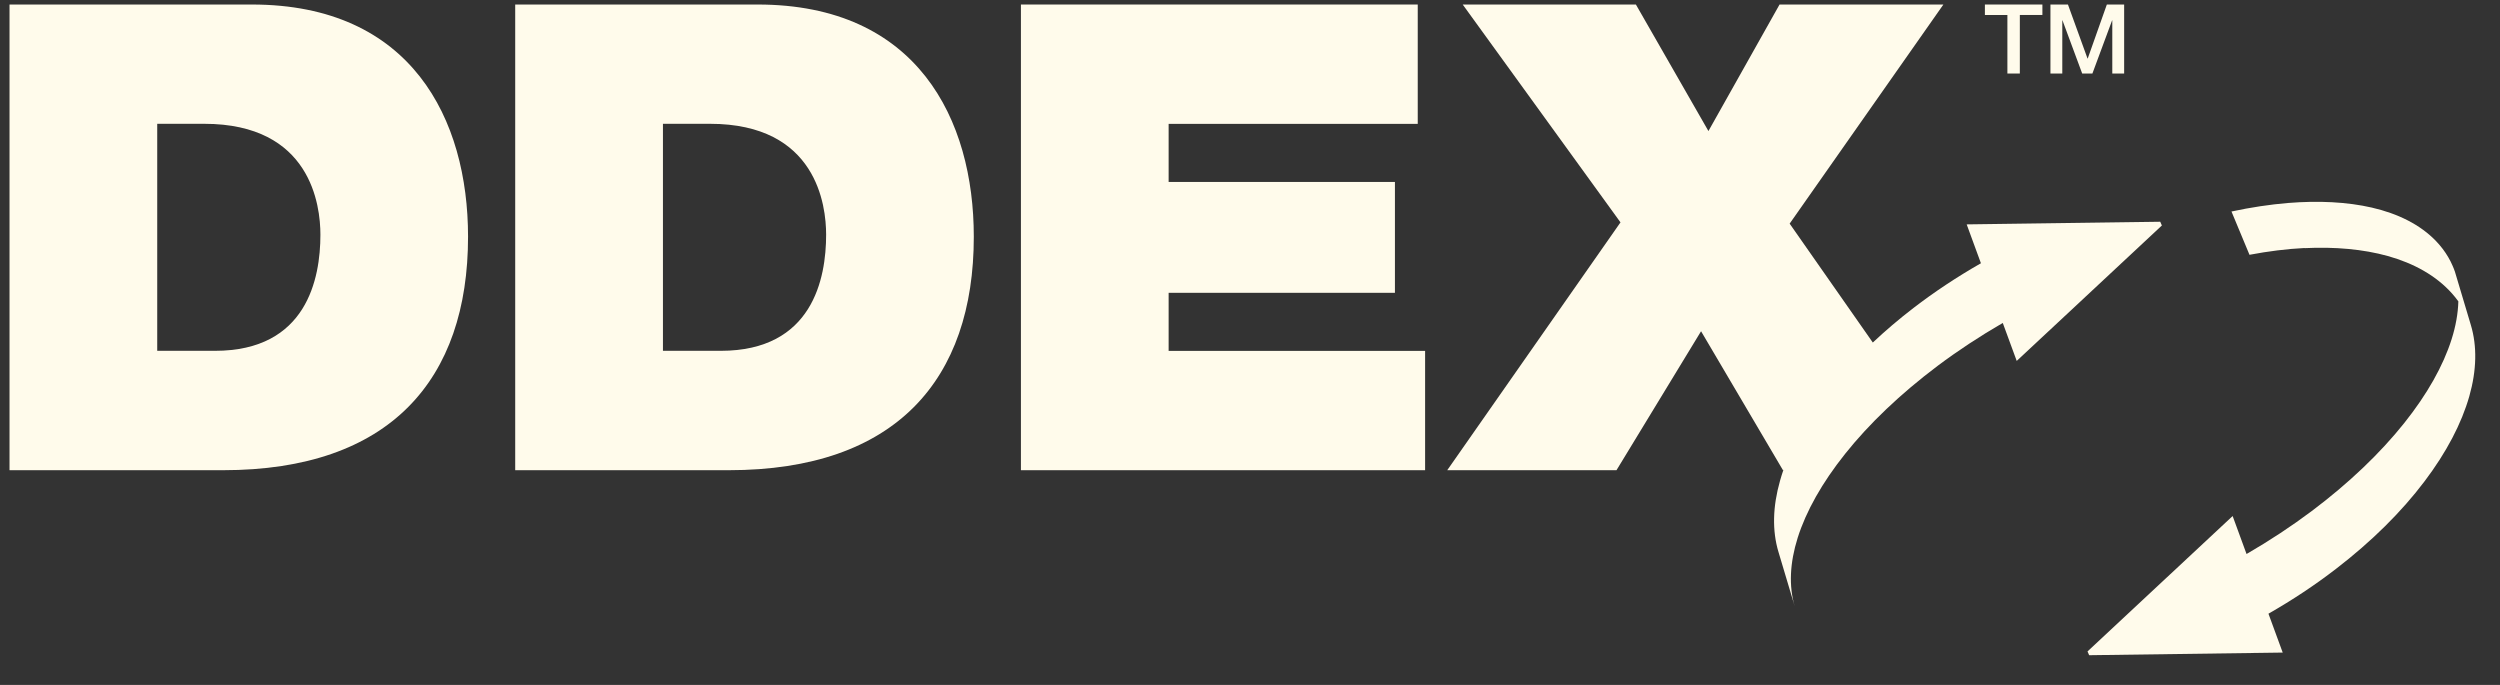 <svg xmlns="http://www.w3.org/2000/svg" fill="none" viewBox="0 0 73 20" height="20" width="73">
<rect x="0" y="0" width="73" height="20" fill="#333333" stroke="none"/>
<path fill="#FFFBEB" d="M66.811 5.927C67.701 5.855 68.535 5.896 69.259 6.062C70.024 6.239 70.674 6.56 71.137 7.045C71.207 7.119 71.27 7.192 71.329 7.27C71.388 7.347 71.441 7.429 71.49 7.512C71.54 7.596 71.583 7.683 71.621 7.772C71.645 7.824 71.663 7.876 71.682 7.93C71.68 7.92 71.677 7.91 71.674 7.901C71.832 8.43 71.992 8.962 72.149 9.491C72.335 10.111 72.318 10.814 72.104 11.57C71.878 12.365 71.437 13.209 70.795 14.057C70.131 14.937 69.257 15.808 68.207 16.614C67.601 17.081 66.94 17.52 66.239 17.92L66.655 19.055L61.003 19.132L60.956 19.023H60.954L65.193 15.068L65.599 16.177C66.275 15.786 66.913 15.365 67.504 14.922C68.594 14.103 69.504 13.23 70.203 12.354C70.875 11.511 71.342 10.681 71.587 9.906C71.709 9.52 71.774 9.149 71.784 8.8C71.728 8.722 71.666 8.645 71.6 8.571C71.133 8.047 70.484 7.689 69.722 7.475C69.002 7.276 68.174 7.202 67.291 7.246L67.293 7.242C66.777 7.268 66.237 7.335 65.685 7.44C65.512 7.017 65.335 6.597 65.159 6.176C65.728 6.054 66.283 5.971 66.811 5.927Z"></path>
<path fill="#FFFBEB" d="M49.886 3.827L51.963 0.132H56.747L52.258 6.53L54.686 10.002C55.051 9.658 55.448 9.32 55.873 8.993C56.481 8.526 57.142 8.087 57.843 7.687L57.427 6.552L63.079 6.475L63.127 6.584L58.888 10.539L58.481 9.43C57.807 9.821 57.169 10.24 56.576 10.685C55.488 11.504 54.576 12.376 53.877 13.253C53.205 14.096 52.738 14.926 52.493 15.701C52.261 16.437 52.231 17.118 52.406 17.706C52.248 17.175 52.089 16.645 51.931 16.116C51.745 15.496 51.762 14.793 51.977 14.037C52.006 13.931 52.04 13.825 52.077 13.717L52.062 13.729L49.671 9.672L47.202 13.729H42.26L47.32 6.491L47.318 6.493L42.711 0.132H47.768L49.886 3.827Z"></path>
<path fill="#FFFBEB" d="M7.354 0.132C12.02 0.132 13.667 3.484 13.667 6.912C13.667 11.083 11.393 13.73 6.511 13.73H0.278V0.132H7.354ZM4.591 10.244H6.277C8.962 10.244 9.356 8.13 9.356 6.853C9.356 5.997 9.08 3.615 5.964 3.615H4.591V10.244Z" clip-rule="evenodd" fill-rule="evenodd"></path>
<path fill="#FFFBEB" d="M22.122 0.132C26.788 0.132 28.435 3.484 28.435 6.912C28.435 11.083 26.159 13.73 21.278 13.73H15.044V0.132H22.122ZM19.358 10.244H21.045C23.73 10.244 24.123 8.13 24.123 6.853C24.123 5.997 23.848 3.615 20.732 3.615H19.358V10.244Z" clip-rule="evenodd" fill-rule="evenodd"></path>
<path fill="#FFFBEB" d="M41.398 3.617H34.124V5.313H40.732V8.55H34.124V10.246H41.613V13.73H29.811V0.132H41.398V3.617Z"></path>
<path fill="#FFFBEB" d="M59.638 0.437H58.979V2.147H58.616V0.438H57.959V0.132H59.638V0.437Z"></path>
<path fill="#FFFBEB" d="M60.956 1.71H60.961L61.52 0.132H62.025V2.147H61.679V0.593H61.674L61.098 2.147H60.8L60.224 0.593H60.219V2.147H59.873V0.132H60.384L60.956 1.71Z"></path>
</svg>
